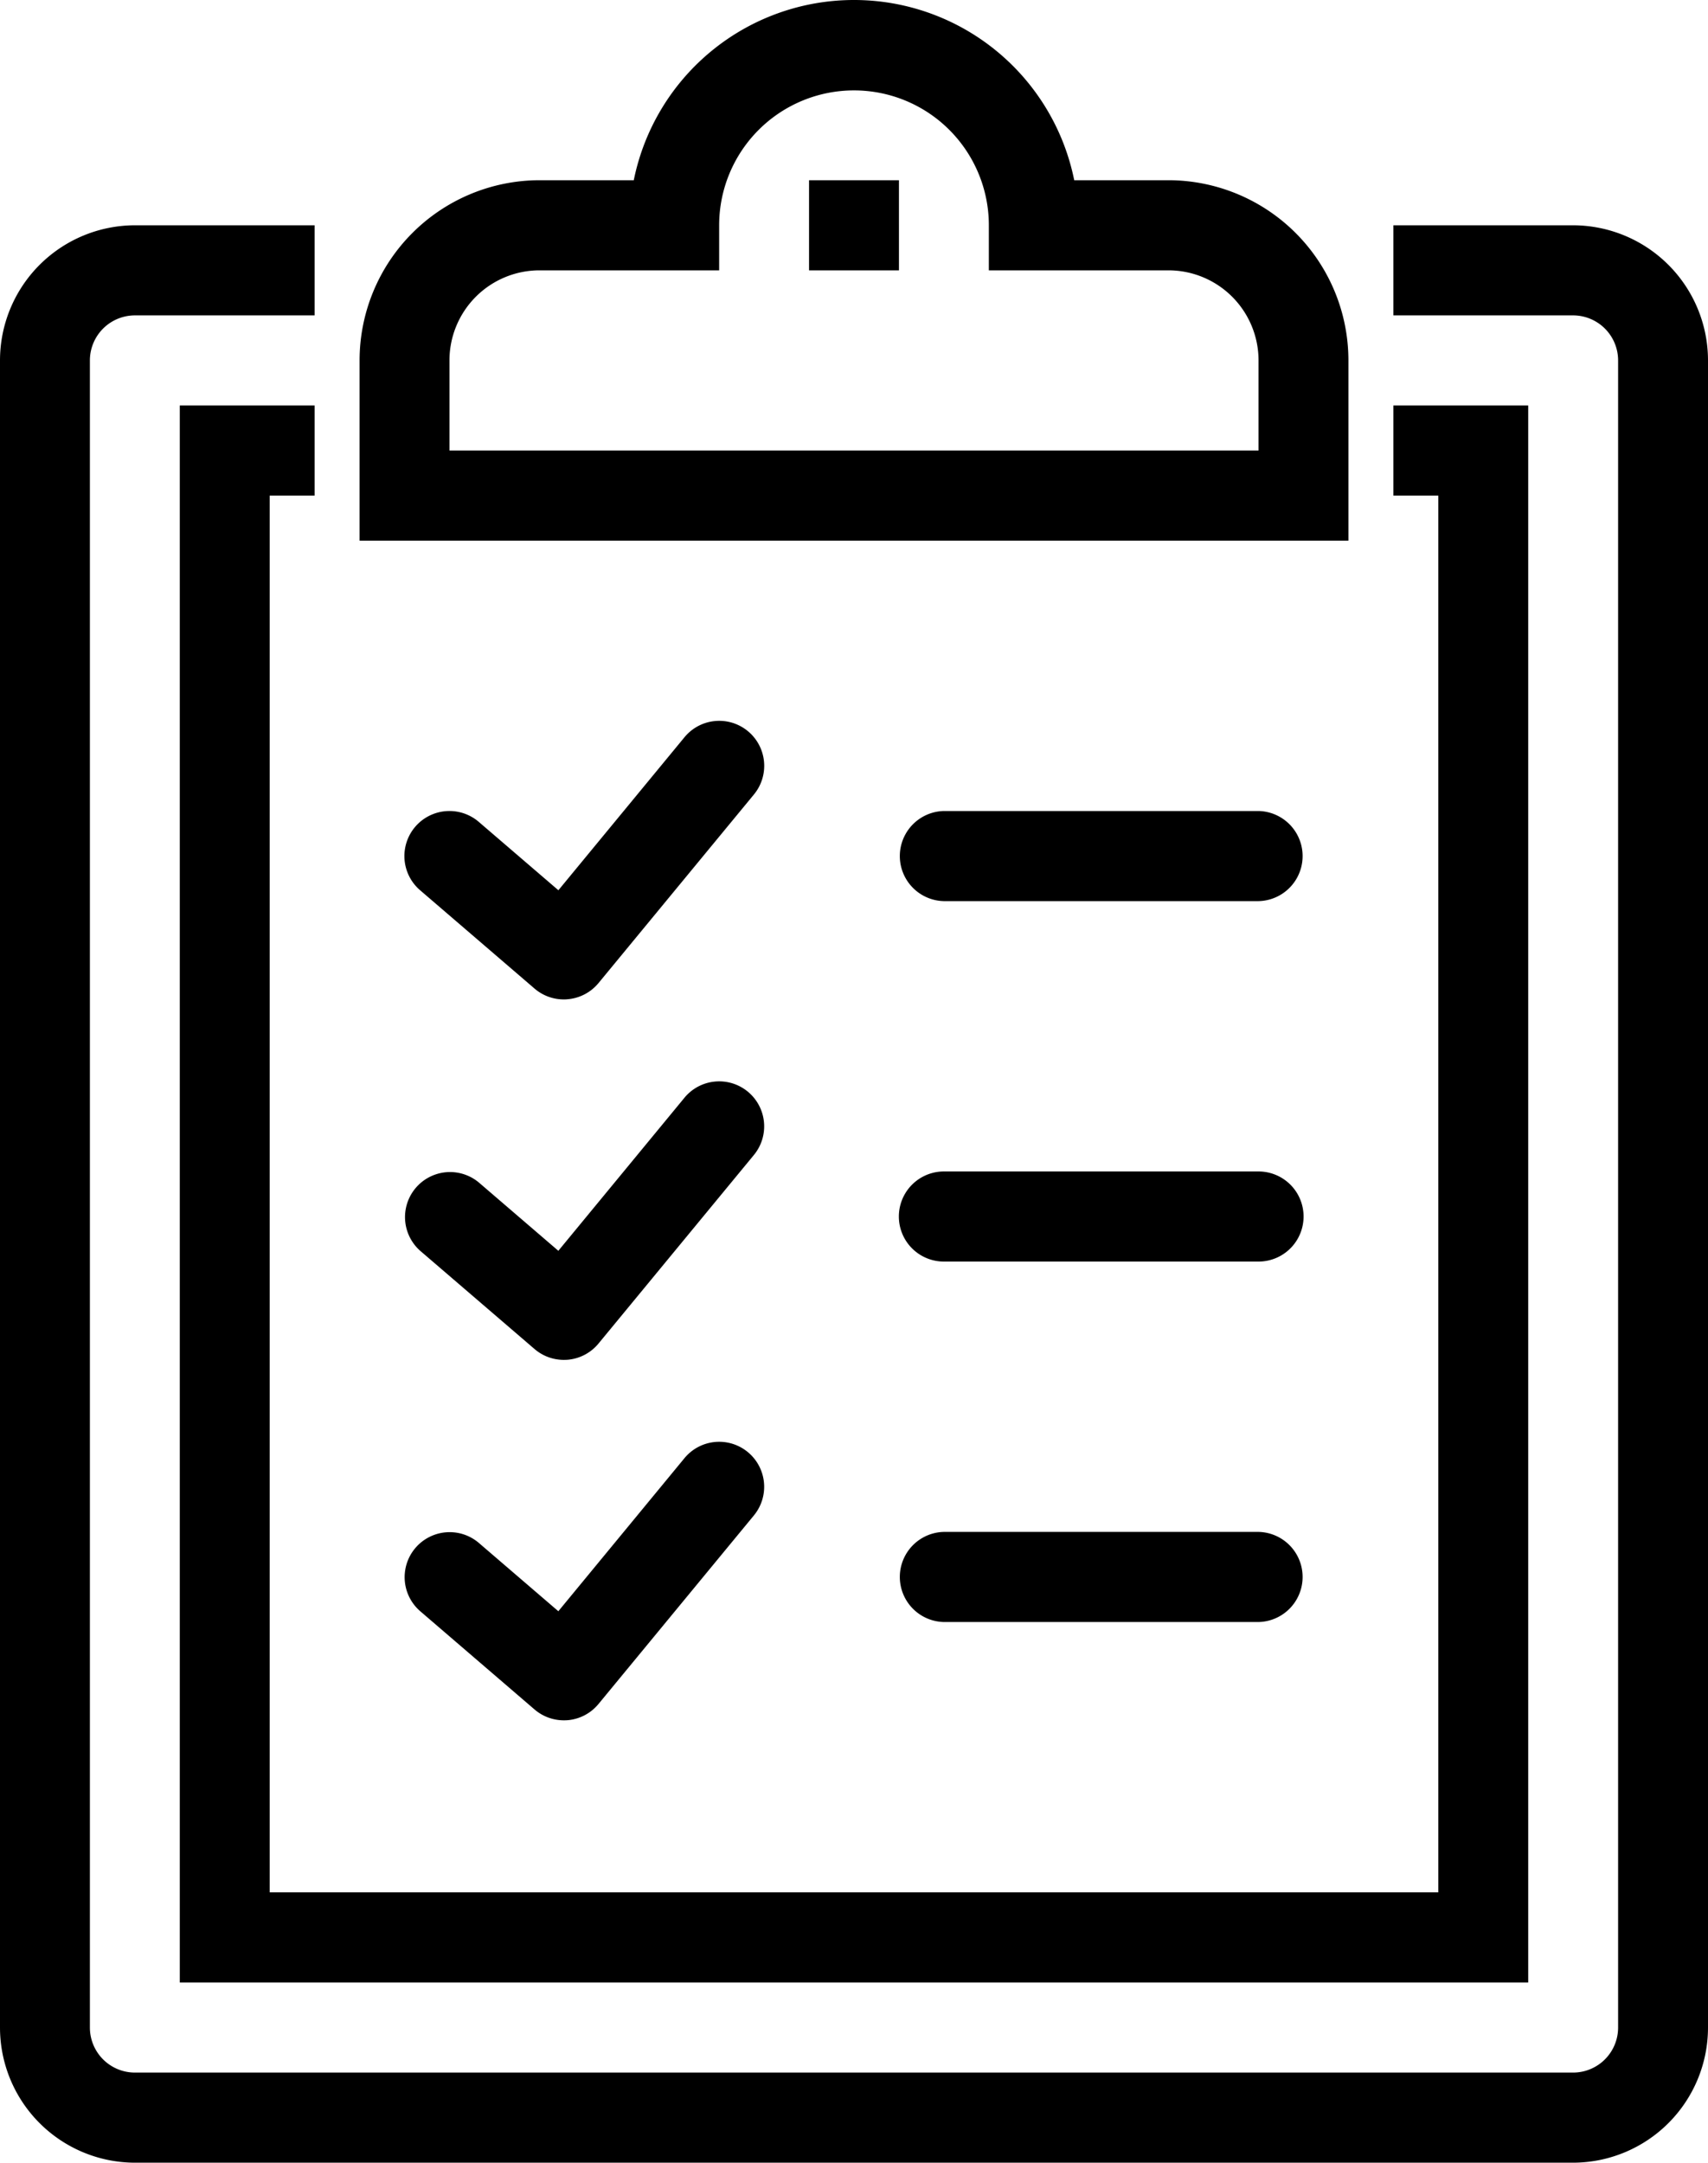 <svg xmlns="http://www.w3.org/2000/svg" width="79" height="100" viewBox="0 0 79 100">
  <defs>
    <style>
      .cls-1 {
        fill-rule: evenodd;
      }
    </style>
  </defs>
  <path id="Choise.svg" class="cls-1" d="M715.763,480H649.237A6.251,6.251,0,0,1,643,473.75V396.667a6.25,6.25,0,0,1,6.237-6.25h8.316v4.166h-8.316a2.084,2.084,0,0,0-2.079,2.084V473.75a2.083,2.083,0,0,0,2.079,2.083h66.526a2.083,2.083,0,0,0,2.079-2.083V396.667a2.084,2.084,0,0,0-2.079-2.084h-8.316v-4.166h8.316a6.25,6.25,0,0,1,6.237,6.25V473.75A6.251,6.251,0,0,1,715.763,480Zm-2.079-8.333H651.316V398.75h6.237v4.167h-2.079V467.5h54.052V402.917h-2.079V398.75h6.237v72.917ZM705.368,405H659.632v-8.333a8.334,8.334,0,0,1,8.315-8.334h4.367a10.392,10.392,0,0,1,20.372,0h4.367a8.333,8.333,0,0,1,8.315,8.333V405Zm-41.579-4.167h37.422v-4.167a4.167,4.167,0,0,0-4.158-4.166h-8.316v-2.083a6.237,6.237,0,1,0-12.474,0V392.5h-8.316a4.167,4.167,0,0,0-4.158,4.167v4.166Zm20.79-8.333h-4.158v-4.167h4.158V392.5Zm-15.5,33.712a2.078,2.078,0,0,1-1.353-.5l-5.292-4.546A2.081,2.081,0,0,1,665.142,418l3.685,3.164,5.833-7.076a2.081,2.081,0,1,1,3.206,2.654l-7.182,8.712a2.076,2.076,0,0,1-1.424.749C669.2,426.21,669.141,426.212,669.081,426.212Zm0,16.667a2.079,2.079,0,0,1-1.353-.5l-5.292-4.545a2.082,2.082,0,0,1,2.706-3.164l3.685,3.165,5.833-7.077a2.081,2.081,0,1,1,3.206,2.654l-7.182,8.712a2.076,2.076,0,0,1-1.424.749C669.2,442.876,669.141,442.879,669.081,442.879Zm0,16.666a2.078,2.078,0,0,1-1.353-.5l-5.291-4.546a2.081,2.081,0,0,1,2.705-3.163l3.685,3.165,5.833-7.077a2.081,2.081,0,1,1,3.206,2.654l-7.182,8.712a2.076,2.076,0,0,1-1.424.749C669.2,459.543,669.141,459.545,669.081,459.545Zm32.13-37.878H686.658a2.084,2.084,0,0,1,0-4.167h14.553A2.084,2.084,0,0,1,701.211,421.667Zm0,16.666H686.658a2.083,2.083,0,0,1,0-4.166h14.553A2.083,2.083,0,0,1,701.211,438.333Zm0,16.667H686.658a2.084,2.084,0,0,1,0-4.167h14.553A2.084,2.084,0,0,1,701.211,455Z" transform="translate(-643 -380)"/>
</svg>

